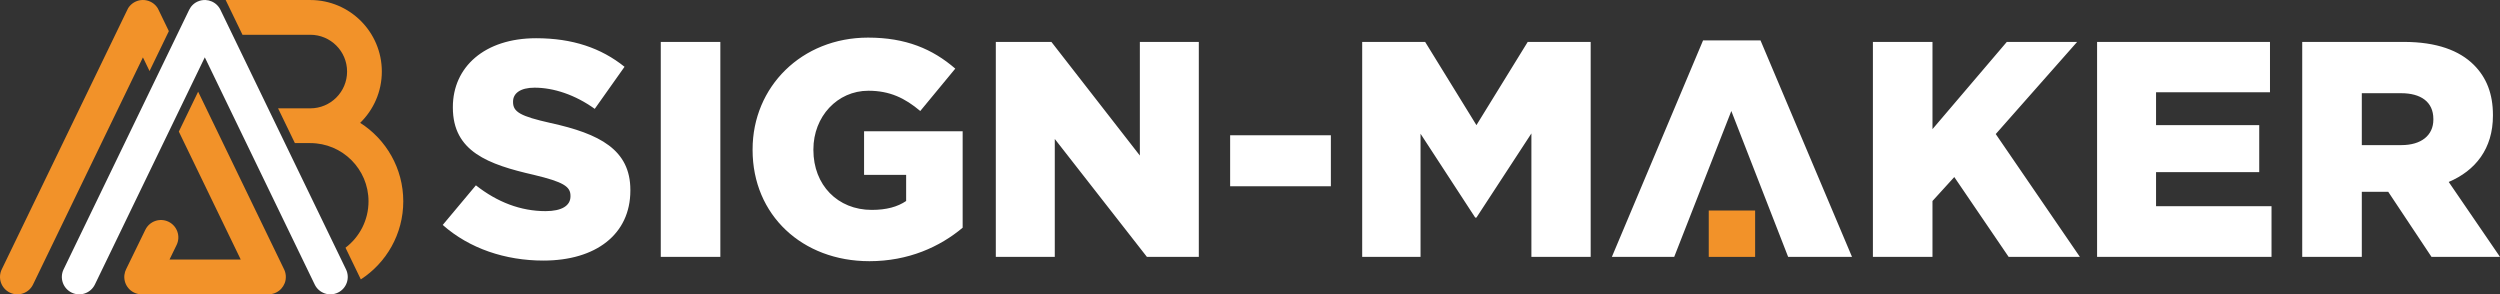 <?xml version="1.0" encoding="UTF-8"?> <svg xmlns="http://www.w3.org/2000/svg" xmlns:xlink="http://www.w3.org/1999/xlink" xml:space="preserve" width="151.395mm" height="17.824mm" version="1.1" style="shape-rendering:geometricPrecision; text-rendering:geometricPrecision; image-rendering:optimizeQuality; fill-rule:evenodd; clip-rule:evenodd" viewBox="0 0 18229.03 2146.14"><rect x="0" y="0" width="18229.03" height="2146.14" fill="#333333" stroke="none"/> <defs> <style type="text/css"> .fil1 {fill:#F29229} .fil3 {fill:#F29229} .fil2 {fill:#F29229;fill-rule:nonzero} .fil0 {fill:white;fill-rule:nonzero} </style> </defs> <g id="Layer_x0020_1">  <g id="_2554230499952"> <path class="fil0" d="M17221.37 1058.05l0 -378.44 286.63 0c143.32,0 235.13,62.68 235.13,188.09l0 4.49c0,114.19 -87.34,185.86 -232.89,185.86l-288.87 0zm-434.43 815.08l434.43 0 0 -474.72 192.58 0 315.73 474.72 499.35 0 -373.95 -546.4c194.82,-82.83 322.45,-241.83 322.45,-483.68l0 -4.47c0,-154.52 -47.03,-273.2 -138.82,-365.01 -105.26,-105.24 -270.95,-167.96 -510.57,-167.96l-741.2 0 0 1567.51zm-1495.84 0l1271.92 0 0 -369.48 -841.97 0 0 -248.56 752.39 0 0 -342.62 -752.39 0 0 -239.6 830.79 0 0 -367.25 -1260.74 0 0 1567.51zm-1634.66 0l434.44 0 0 -407.54 158.99 -174.67 396.36 582.22 519.5 0 -613.57 -895.71 593.43 -671.8 -512.8 0 -541.89 635.98 0 -635.98 -434.44 0 0 1567.51zm-1903.37 0l454.57 0 416.5 -1063.67 414.27 1063.67 465.76 0 -667.31 -1578.7 -418.73 0 -665.07 1578.7zm-1820.55 0l425.48 0 0 -897.95 398.58 611.32 8.96 0 400.81 -613.57 0 900.2 432.2 0 0 -1567.51 -459.06 0 -373.95 606.85 -373.96 -606.85 -459.06 0 0 1567.51zm-962.86 -515.03l734.48 0 0 -371.72 -734.48 0 0 371.72zm-1708.59 515.03l429.94 0 0 -859.89 671.8 859.89 378.44 0 0 -1567.51 -429.94 0 0 828.56 -644.93 -828.56 -405.31 0 0 1567.51zm-922.57 31.35c286.63,0 515.03,-105.26 680.75,-244.08l0 -703.13 -718.81 0 0 317.96 306.77 0 0 190.35c-62.71,42.54 -143.31,64.92 -250.81,64.92 -248.54,0 -425.45,-181.37 -425.45,-436.64l0 -4.49c0,-239.6 174.64,-427.69 400.81,-427.69 156.76,0 266.49,53.74 378.44,147.78l255.28 -309c-165.69,-143.32 -360.51,-226.17 -635.94,-226.17 -483.68,0 -841.98,358.27 -841.98,815.08l0 4.49c0,474.72 362.78,810.62 850.94,810.62zm-1520.48 -31.35l434.42 0 0 -1567.51 -434.42 0 0 1567.51zm-855.42 26.86c380.68,0 633.72,-190.32 633.72,-510.54l0 -4.49c0,-293.32 -223.91,-409.78 -582.21,-488.17 -219.45,-49.25 -273.19,-80.6 -273.19,-152.27l0 -4.47c0,-58.23 51.51,-100.77 156.76,-100.77 138.83,0 295.59,51.5 438.91,154.49l217.19 -306.77c-170.18,-136.59 -378.44,-208.26 -644.9,-208.26 -376.21,0 -606.85,210.5 -606.85,501.62l0 4.47c0,320.21 257.53,414.26 591.18,490.39 214.98,51.5 266.47,85.09 266.47,152.27l0 4.49c0,67.19 -62.71,107.5 -181.38,107.5 -181.38,0 -351.55,-64.95 -508.32,-188.12l-241.85 288.87c194.82,172.44 456.81,259.75 734.48,259.75z"></path> <rect class="fil1" x="12459.56" y="1535.01" width="338.13" height="338.13"></rect> </g> <g id="_2554230500304"> <path class="fil2" d="M71.57 2133.46l0 0c-62.99,-30.5 -89.37,-106.27 -58.88,-169.3l910.93 -1882.92c11.16,-28.98 32.91,-53.95 63.07,-68.54 17.03,-8.25 34.99,-12.32 52.74,-12.65 0.45,-0.01 0.9,-0.01 1.35,-0.02 0.31,0 0.63,-0.01 0.95,-0.01 18.76,-0.11 37.83,3.95 55.86,12.67 30.15,14.59 51.91,39.57 63.06,68.55l70.53 145.77 -140.79 291.01 -48.25 -99.72 -801.27 1656.3c-30.49,62.99 -106.28,89.37 -169.29,58.88z"></path> <path class="fil0" d="M1438.04 12.68l0 0c-0.08,0.05 -0.17,0.1 -0.25,0.13 -0.65,0.31 -1.29,0.64 -1.93,0.96 -0.28,0.13 -0.55,0.28 -0.83,0.42 -2.83,1.46 -5.61,3.02 -8.33,4.71 -0.11,0.06 -0.2,0.12 -0.3,0.18 -0.78,0.49 -1.57,0.98 -2.34,1.48 -0.24,0.16 -0.47,0.31 -0.7,0.46 -0.63,0.42 -1.26,0.84 -1.89,1.26 -0.31,0.23 -0.64,0.46 -0.95,0.67 -0.52,0.36 -1.05,0.73 -1.57,1.1 -0.39,0.29 -0.76,0.57 -1.14,0.85 -0.45,0.33 -0.89,0.65 -1.32,0.99 -0.42,0.33 -0.84,0.65 -1.25,0.96 -0.4,0.31 -0.79,0.61 -1.19,0.93 -0.43,0.35 -0.85,0.71 -1.29,1.06 -0.36,0.3 -0.73,0.6 -1.1,0.9 -0.45,0.37 -0.89,0.76 -1.32,1.13 -0.34,0.3 -0.67,0.59 -1.01,0.88 -0.46,0.41 -0.9,0.81 -1.35,1.22 -0.31,0.29 -0.64,0.58 -0.95,0.87 -0.45,0.41 -0.89,0.83 -1.32,1.25 -0.31,0.29 -0.61,0.59 -0.92,0.88 -0.45,0.43 -0.89,0.88 -1.34,1.32 -0.28,0.29 -0.58,0.58 -0.85,0.87 -0.45,0.45 -0.88,0.9 -1.31,1.36 -0.28,0.3 -0.55,0.59 -0.83,0.88 -0.45,0.48 -0.88,0.96 -1.31,1.44 -0.25,0.28 -0.51,0.55 -0.76,0.84 -0.46,0.52 -0.9,1.02 -1.34,1.54 -0.23,0.26 -0.46,0.53 -0.69,0.79 -0.47,0.55 -0.93,1.12 -1.38,1.69 -0.19,0.23 -0.39,0.46 -0.57,0.7 -0.49,0.61 -0.99,1.24 -1.47,1.87 -0.14,0.19 -0.29,0.37 -0.43,0.57 -0.54,0.71 -1.07,1.42 -1.6,2.14 -0.07,0.11 -0.16,0.22 -0.24,0.33 -4.41,6.09 -8.26,12.55 -11.5,19.27l-915.6 1892.57c-30.5,63.03 -4.12,138.81 58.88,169.3l0 0c62.99,30.49 138.79,4.11 169.28,-58.88l801.53 -1656.8 801.52 1656.78c30.5,63.02 106.26,89.37 169.29,58.9 62.99,-30.49 89.37,-106.3 58.88,-169.28l-915.6 -1892.62c-0.05,-0.11 -0.11,-0.2 -0.16,-0.31 -0.23,-0.47 -0.47,-0.93 -0.7,-1.4 -0.23,-0.45 -0.46,-0.9 -0.69,-1.35 -0.47,-0.92 -0.95,-1.83 -1.44,-2.73l-0.01 0c-1.01,-1.87 -2.08,-3.71 -3.2,-5.51 -0.12,-0.2 -0.25,-0.4 -0.37,-0.6 -0.43,-0.69 -0.85,-1.37 -1.3,-2.05 -0.18,-0.28 -0.36,-0.55 -0.54,-0.82 -0.4,-0.6 -0.78,-1.19 -1.19,-1.78 -0.22,-0.33 -0.45,-0.64 -0.67,-0.96 -0.37,-0.53 -0.73,-1.05 -1.11,-1.58 -0.25,-0.35 -0.52,-0.7 -0.78,-1.05 -0.35,-0.48 -0.71,-0.96 -1.07,-1.44 -0.28,-0.36 -0.55,-0.71 -0.83,-1.07 -0.36,-0.47 -0.72,-0.93 -1.08,-1.38 -0.29,-0.36 -0.58,-0.71 -0.85,-1.06 -0.37,-0.45 -0.75,-0.9 -1.12,-1.35 -0.3,-0.35 -0.59,-0.69 -0.88,-1.04 -0.4,-0.45 -0.78,-0.89 -1.17,-1.34 -0.29,-0.33 -0.57,-0.64 -0.85,-0.95 -0.42,-0.46 -0.83,-0.92 -1.25,-1.37 -0.28,-0.3 -0.55,-0.58 -0.83,-0.88 -0.43,-0.46 -0.88,-0.93 -1.34,-1.4 -0.26,-0.26 -0.53,-0.53 -0.79,-0.79 -0.47,-0.47 -0.94,-0.94 -1.42,-1.41 -0.25,-0.24 -0.51,-0.49 -0.76,-0.73 -0.51,-0.48 -1,-0.95 -1.51,-1.42 -0.24,-0.22 -0.48,-0.43 -0.72,-0.66 -0.53,-0.48 -1.06,-0.95 -1.6,-1.43 -0.23,-0.19 -0.46,-0.4 -0.69,-0.59 -0.55,-0.48 -1.12,-0.96 -1.69,-1.44 -0.2,-0.18 -0.42,-0.35 -0.64,-0.53 -0.58,-0.48 -1.17,-0.96 -1.76,-1.43 -0.22,-0.17 -0.42,-0.33 -0.64,-0.49 -0.6,-0.48 -1.2,-0.95 -1.82,-1.41 -0.2,-0.16 -0.41,-0.31 -0.61,-0.47 -0.63,-0.46 -1.24,-0.92 -1.87,-1.37 -0.23,-0.16 -0.45,-0.3 -0.66,-0.46 -0.63,-0.45 -1.24,-0.88 -1.88,-1.31 -0.22,-0.16 -0.45,-0.3 -0.66,-0.45 -0.64,-0.43 -1.28,-0.87 -1.93,-1.29 -0.18,-0.11 -0.36,-0.22 -0.54,-0.34 -0.69,-0.45 -1.38,-0.88 -2.08,-1.31 -0.08,-0.05 -0.18,-0.11 -0.26,-0.16 -2.49,-1.53 -5.07,-2.97 -7.71,-4.35l-0.01 0c-0.87,-0.46 -1.73,-0.89 -2.61,-1.32l-0.12 -0.06c-0.16,-0.07 -0.3,-0.14 -0.46,-0.22 -0.71,-0.35 -1.42,-0.67 -2.13,-1l-0.19 -0.1c-0.89,-0.41 -1.79,-0.81 -2.7,-1.19l-0.06 -0.02c-14.35,-6.19 -29.27,-9.52 -44.09,-10.22 -0.47,-0.01 -0.94,-0.04 -1.41,-0.05 -0.48,-0.01 -0.96,-0.04 -1.43,-0.05 -17.81,-0.47 -35.94,2.83 -53.26,10.29l-0.33 0.14c-0.78,0.34 -1.57,0.69 -2.34,1.05 -0.37,0.16 -0.72,0.34 -1.08,0.51 -0.46,0.22 -0.93,0.42 -1.38,0.64z"></path> <path class="fil2" d="M2069.28 1959.41l-624.54 -1290.91 -140.77 290.99 451.39 933.05 -519.46 0.08 51.65 -105.93c30.78,-62.86 4.77,-138.79 -58.11,-169.56l0 0c-62.84,-30.76 -138.76,-4.76 -169.53,58.07l-139.35 285.75c-7,13.44 -11.66,28.28 -13.44,44.01 -0.05,0.46 -0.11,0.92 -0.16,1.37 -0.02,0.26 -0.05,0.54 -0.07,0.82 -0.08,0.82 -0.16,1.64 -0.22,2.44 -0.01,0.11 -0.01,0.22 -0.02,0.33 -0.07,0.98 -0.13,1.94 -0.18,2.91l-0.01 0.24c-0.05,0.99 -0.08,1.96 -0.12,2.94 0,0.17 0,0.34 0,0.51 -0.02,0.87 -0.04,1.73 -0.04,2.6 0,0.1 0,0.19 0,0.29l0 0c0,0.25 0,0.51 0,0.76 0.01,0.65 0.01,1.3 0.04,1.94 0.01,0.61 0.02,1.22 0.05,1.83 0.01,0.34 0.02,0.67 0.04,1.01 2.9,67.44 58.48,121.19 126.63,121.19l917.83 -0.19c20.65,1.1 41.88,-2.84 61.82,-12.49l0 0c29.82,-14.44 51.44,-39.04 62.7,-67.62 0.07,-0.17 0.13,-0.35 0.2,-0.53 0.26,-0.69 0.54,-1.38 0.79,-2.08 0.16,-0.43 0.31,-0.88 0.47,-1.31 0.17,-0.46 0.34,-0.92 0.49,-1.38 0.2,-0.6 0.41,-1.22 0.61,-1.84 0.1,-0.3 0.19,-0.6 0.29,-0.9 0.24,-0.73 0.46,-1.47 0.69,-2.2l0.18 -0.63c0.24,-0.79 0.46,-1.6 0.69,-2.41l0.12 -0.47c0.22,-0.82 0.43,-1.64 0.63,-2.46l0.14 -0.57c0.18,-0.77 0.36,-1.54 0.54,-2.32 0.05,-0.26 0.11,-0.52 0.17,-0.78 0.14,-0.69 0.29,-1.38 0.43,-2.08 0.07,-0.39 0.14,-0.77 0.22,-1.14 0.11,-0.59 0.22,-1.17 0.31,-1.75 0.1,-0.53 0.18,-1.06 0.26,-1.59 0.07,-0.43 0.14,-0.88 0.2,-1.31 0.11,-0.75 0.22,-1.48 0.31,-2.23 0.02,-0.23 0.06,-0.46 0.08,-0.69 1.07,-8.43 1.3,-17 0.64,-25.57 -0.06,-0.79 -0.13,-1.59 -0.2,-2.38 -0.02,-0.16 -0.04,-0.31 -0.05,-0.47 -1.66,-16.98 -6.67,-32.98 -14.36,-47.32z"></path> </g> <path class="fil3" d="M2630.93 2037.19c186.31,-120.83 309.57,-330.6 309.57,-569.2 0,-240.63 -125.37,-451.96 -314.34,-572.28 97.43,-94.78 157.97,-227.27 157.97,-373.94 0,-288.07 -233.53,-521.62 -521.62,-521.62l-617.06 0 122.59 253.39 47.03 0 445 0 0 0.02 1.63 -0.02 0.82 0 0.42 0c147.93,0.23 267.82,120.25 267.82,268.23 0,147.99 -119.89,268 -267.82,268.24l-0.42 -0.01 -0.48 0.01 -1.96 -0.02 0 0.04 -232.49 0 122.59 253.4 112.35 0c234.48,0 424.57,190.09 424.57,424.57 0,138.03 -65.89,260.67 -167.91,338.2l111.75 231z"></path> </g> </svg> 